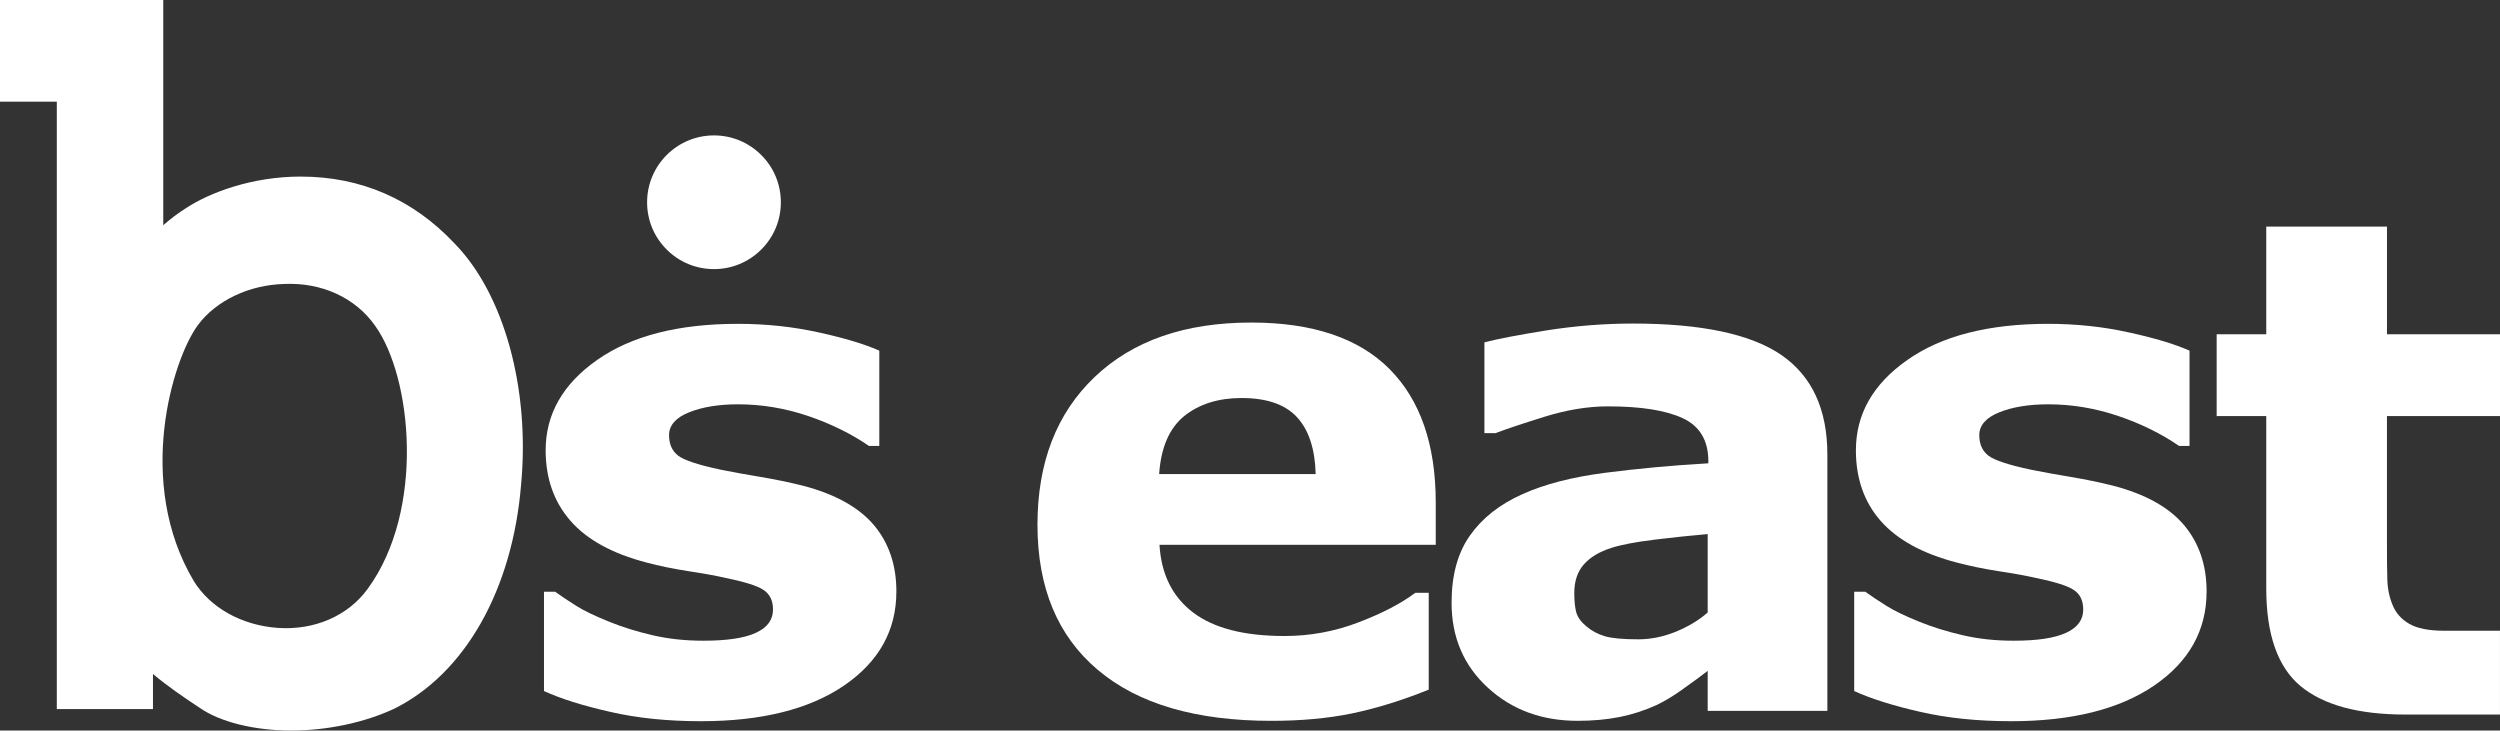 <?xml version="1.0" encoding="utf-8"?>
<!-- Generator: Adobe Illustrator 15.0.0, SVG Export Plug-In . SVG Version: 6.00 Build 0)  -->
<!DOCTYPE svg PUBLIC "-//W3C//DTD SVG 1.1//EN" "http://www.w3.org/Graphics/SVG/1.1/DTD/svg11.dtd">
<svg version="1.1" id="レイヤー_1" xmlns="http://www.w3.org/2000/svg" xmlns:xlink="http://www.w3.org/1999/xlink" x="0px"
	 y="0px" width="153.995px" height="45px" viewBox="0 0 153.995 45" enable-background="new 0 0 153.995 45" xml:space="preserve">
<rect x="0" y="0" width="153.995" height="45" fill="#333333" stroke="none"/>
<g>
	<path fill="#FFFFFF" d="M27.992,14.989c-2.564-2.722-5.76-4.112-9.475-4.112c-3.008,0-5.606,0.993-7.031,1.926
		c-0.513,0.318-0.991,0.684-1.43,1.07V5.401V0.866V0h-0.86H4.359H0.86H0v0.866v4.535v0.861h0.86h2.639v36.549v0.866h0.86h4.204h0.86
		v-0.866v-1.294c0.889,0.747,1.886,1.431,2.866,2.075C13.537,44.471,15.663,45,17.942,45c2.199,0,4.518-0.49,6.353-1.35
		c4.353-2.171,7.265-7.321,7.801-13.771C32.659,23.947,31.046,18.102,27.992,14.989z M22.653,36.265
		c-1.213,1.676-3.292,2.575-5.566,2.411c-2.211-0.166-4.131-1.237-5.145-2.877c-3.624-6.074-1.322-13.646,0.25-15.777
		c1.117-1.504,3.151-2.474,5.31-2.53c2.308-0.109,4.394,0.849,5.601,2.569C25.383,23.224,26.197,31.412,22.653,36.265z"/>
	<path fill="#FFFFFF" d="M46.891,9.549c-0.78-0.78-1.812-1.208-2.911-1.208c-2.273,0-4.12,1.846-4.12,4.119
		c0,1.1,0.427,2.131,1.208,2.912c0.774,0.776,1.812,1.204,2.912,1.204c1.099,0,2.131-0.428,2.911-1.204
		c0.782-0.78,1.208-1.812,1.208-2.912C48.099,11.363,47.672,10.325,46.891,9.549z"/>
	<path fill="#FFFFFF" d="M55.215,36.431c0,2.394-1.07,4.323-3.218,5.794c-2.148,1.466-5.088,2.2-8.821,2.2
		c-2.068,0-3.943-0.193-5.617-0.582c-1.681-0.381-3.031-0.81-4.05-1.276v-6.119h0.684c0.37,0.269,0.803,0.554,1.287,0.861
		c0.49,0.313,1.186,0.643,2.08,1.002c0.77,0.314,1.646,0.587,2.621,0.814c0.98,0.229,2.022,0.342,3.139,0.342
		c1.458,0,2.541-0.159,3.242-0.488c0.701-0.32,1.054-0.799,1.054-1.432c0-0.564-0.206-0.975-0.621-1.231
		c-0.411-0.255-1.196-0.494-2.354-0.729c-0.546-0.125-1.299-0.262-2.239-0.404c-0.946-0.149-1.801-0.324-2.57-0.53
		c-2.108-0.548-3.674-1.407-4.688-2.568c-1.02-1.163-1.533-2.615-1.533-4.348c0-2.227,1.06-4.085,3.174-5.567
		c2.113-1.481,4.997-2.222,8.666-2.222c1.731,0,3.396,0.176,4.985,0.53c1.59,0.347,2.832,0.723,3.727,1.122v5.868h-0.638
		c-1.1-0.757-2.359-1.372-3.772-1.852c-1.408-0.472-2.838-0.711-4.285-0.711c-1.196,0-2.205,0.165-3.025,0.494
		c-0.821,0.329-1.231,0.804-1.231,1.407c0,0.554,0.188,0.97,0.559,1.261c0.371,0.283,1.248,0.573,2.621,0.865
		c0.758,0.153,1.579,0.302,2.45,0.445c0.872,0.148,1.755,0.325,2.633,0.546c1.954,0.514,3.4,1.31,4.341,2.405
		C54.748,33.429,55.215,34.796,55.215,36.431z"/>
	<path fill="#FFFFFF" d="M72.946,25.628c0.923-0.74,2.103-1.111,3.533-1.111c1.544,0,2.677,0.389,3.407,1.174
		c0.729,0.786,1.117,1.955,1.157,3.51h-9.641C71.511,27.565,72.029,26.375,72.946,25.628z M85.589,22.729
		c-1.902-1.904-4.739-2.861-8.512-2.861c-4.09,0-7.303,1.118-9.65,3.356c-2.348,2.239-3.521,5.272-3.521,9.099
		c0,3.869,1.236,6.85,3.714,8.939c2.479,2.098,6.045,3.14,10.701,3.14c1.8,0,3.447-0.147,4.933-0.451
		c1.487-0.308,3.071-0.791,4.753-1.47v-5.965h-0.827c-0.854,0.645-2.018,1.253-3.492,1.818c-1.47,0.563-2.991,0.843-4.563,0.843
		c-2.479,0-4.354-0.479-5.629-1.446c-1.271-0.963-1.966-2.354-2.074-4.172h17.018v-2.603C88.438,27.377,87.486,24.637,85.589,22.729
		z"/>
	<path fill="#FFFFFF" d="M103.178,38.932c-0.764,0.303-1.521,0.449-2.261,0.449c-0.941,0-1.624-0.063-2.063-0.191
		c-0.444-0.132-0.82-0.339-1.139-0.61c-0.331-0.274-0.536-0.563-0.622-0.866c-0.08-0.303-0.12-0.696-0.12-1.18
		c0-0.729,0.193-1.317,0.588-1.767c0.393-0.445,0.963-0.787,1.703-1.02c0.604-0.193,1.493-0.364,2.666-0.507
		c1.169-0.142,2.257-0.256,3.26-0.342v4.832C104.614,38.231,103.941,38.625,103.178,38.932z M112.562,43.788V28.005
		c0-2.781-0.939-4.821-2.814-6.125c-1.881-1.299-4.934-1.95-9.161-1.95c-1.778,0-3.551,0.144-5.323,0.421
		c-1.766,0.286-3.041,0.531-3.827,0.737v5.593h0.684c0.604-0.232,1.601-0.569,2.991-1.002c1.39-0.434,2.7-0.648,3.926-0.648
		c2.039,0,3.577,0.243,4.625,0.734c1.05,0.491,1.568,1.374,1.568,2.655v0.119c-2.188,0.125-4.296,0.319-6.336,0.581
		c-2.04,0.263-3.749,0.7-5.122,1.322c-1.391,0.621-2.468,1.465-3.225,2.542c-0.758,1.07-1.134,2.455-1.134,4.146
		c0,2.125,0.746,3.863,2.228,5.225c1.487,1.369,3.333,2.046,5.538,2.046c0.934,0,1.794-0.079,2.581-0.234
		c0.786-0.158,1.544-0.404,2.272-0.734c0.524-0.25,1.083-0.587,1.669-1.015c0.593-0.426,1.096-0.785,1.488-1.094v2.463H112.562z"/>
	<path fill="#FFFFFF" d="M135.922,36.431c0,2.394-1.078,4.323-3.224,5.794c-2.148,1.466-5.09,2.2-8.82,2.2
		c-2.063,0-3.937-0.193-5.619-0.582c-1.674-0.381-3.024-0.81-4.044-1.276v-6.119h0.677c0.377,0.269,0.804,0.554,1.293,0.861
		c0.49,0.313,1.181,0.643,2.074,1.002c0.776,0.314,1.647,0.587,2.628,0.814c0.975,0.229,2.021,0.342,3.139,0.342
		c1.459,0,2.534-0.159,3.241-0.488c0.702-0.32,1.055-0.799,1.055-1.432c0-0.564-0.205-0.975-0.62-1.231
		c-0.411-0.255-1.198-0.494-2.354-0.729c-0.552-0.125-1.299-0.262-2.245-0.404c-0.939-0.149-1.799-0.324-2.568-0.53
		c-2.109-0.548-3.669-1.407-4.69-2.568c-1.02-1.163-1.526-2.615-1.526-4.348c0-2.227,1.055-4.085,3.175-5.567
		c2.106-1.481,4.996-2.222,8.659-2.222c1.732,0,3.402,0.176,4.985,0.53c1.596,0.347,2.838,0.723,3.732,1.122v5.868h-0.644
		c-1.101-0.757-2.354-1.372-3.768-1.852c-1.411-0.472-2.842-0.711-4.284-0.711c-1.202,0-2.21,0.165-3.024,0.494
		c-0.82,0.329-1.231,0.804-1.231,1.407c0,0.554,0.188,0.97,0.56,1.261c0.37,0.283,1.242,0.573,2.62,0.865
		c0.757,0.153,1.572,0.302,2.45,0.445c0.871,0.148,1.749,0.325,2.633,0.546c1.954,0.514,3.4,1.31,4.335,2.405
		C135.449,33.429,135.922,34.796,135.922,36.431z"/>
	<path fill="#FFFFFF" d="M153.995,25.628v-5.037h-6.962V13.96h-7.436v6.632h-3.055v5.037h3.055v10.62
		c0,2.839,0.707,4.842,2.112,6.013c1.419,1.172,3.568,1.753,6.462,1.753h5.823v-5.163h-3.447c-0.94,0-1.652-0.141-2.143-0.426
		c-0.484-0.279-0.825-0.666-1.019-1.146c-0.205-0.484-0.32-1.025-0.332-1.63c-0.018-0.604-0.021-1.315-0.021-2.13v-7.892H153.995z"
		/>
</g>
</svg>
